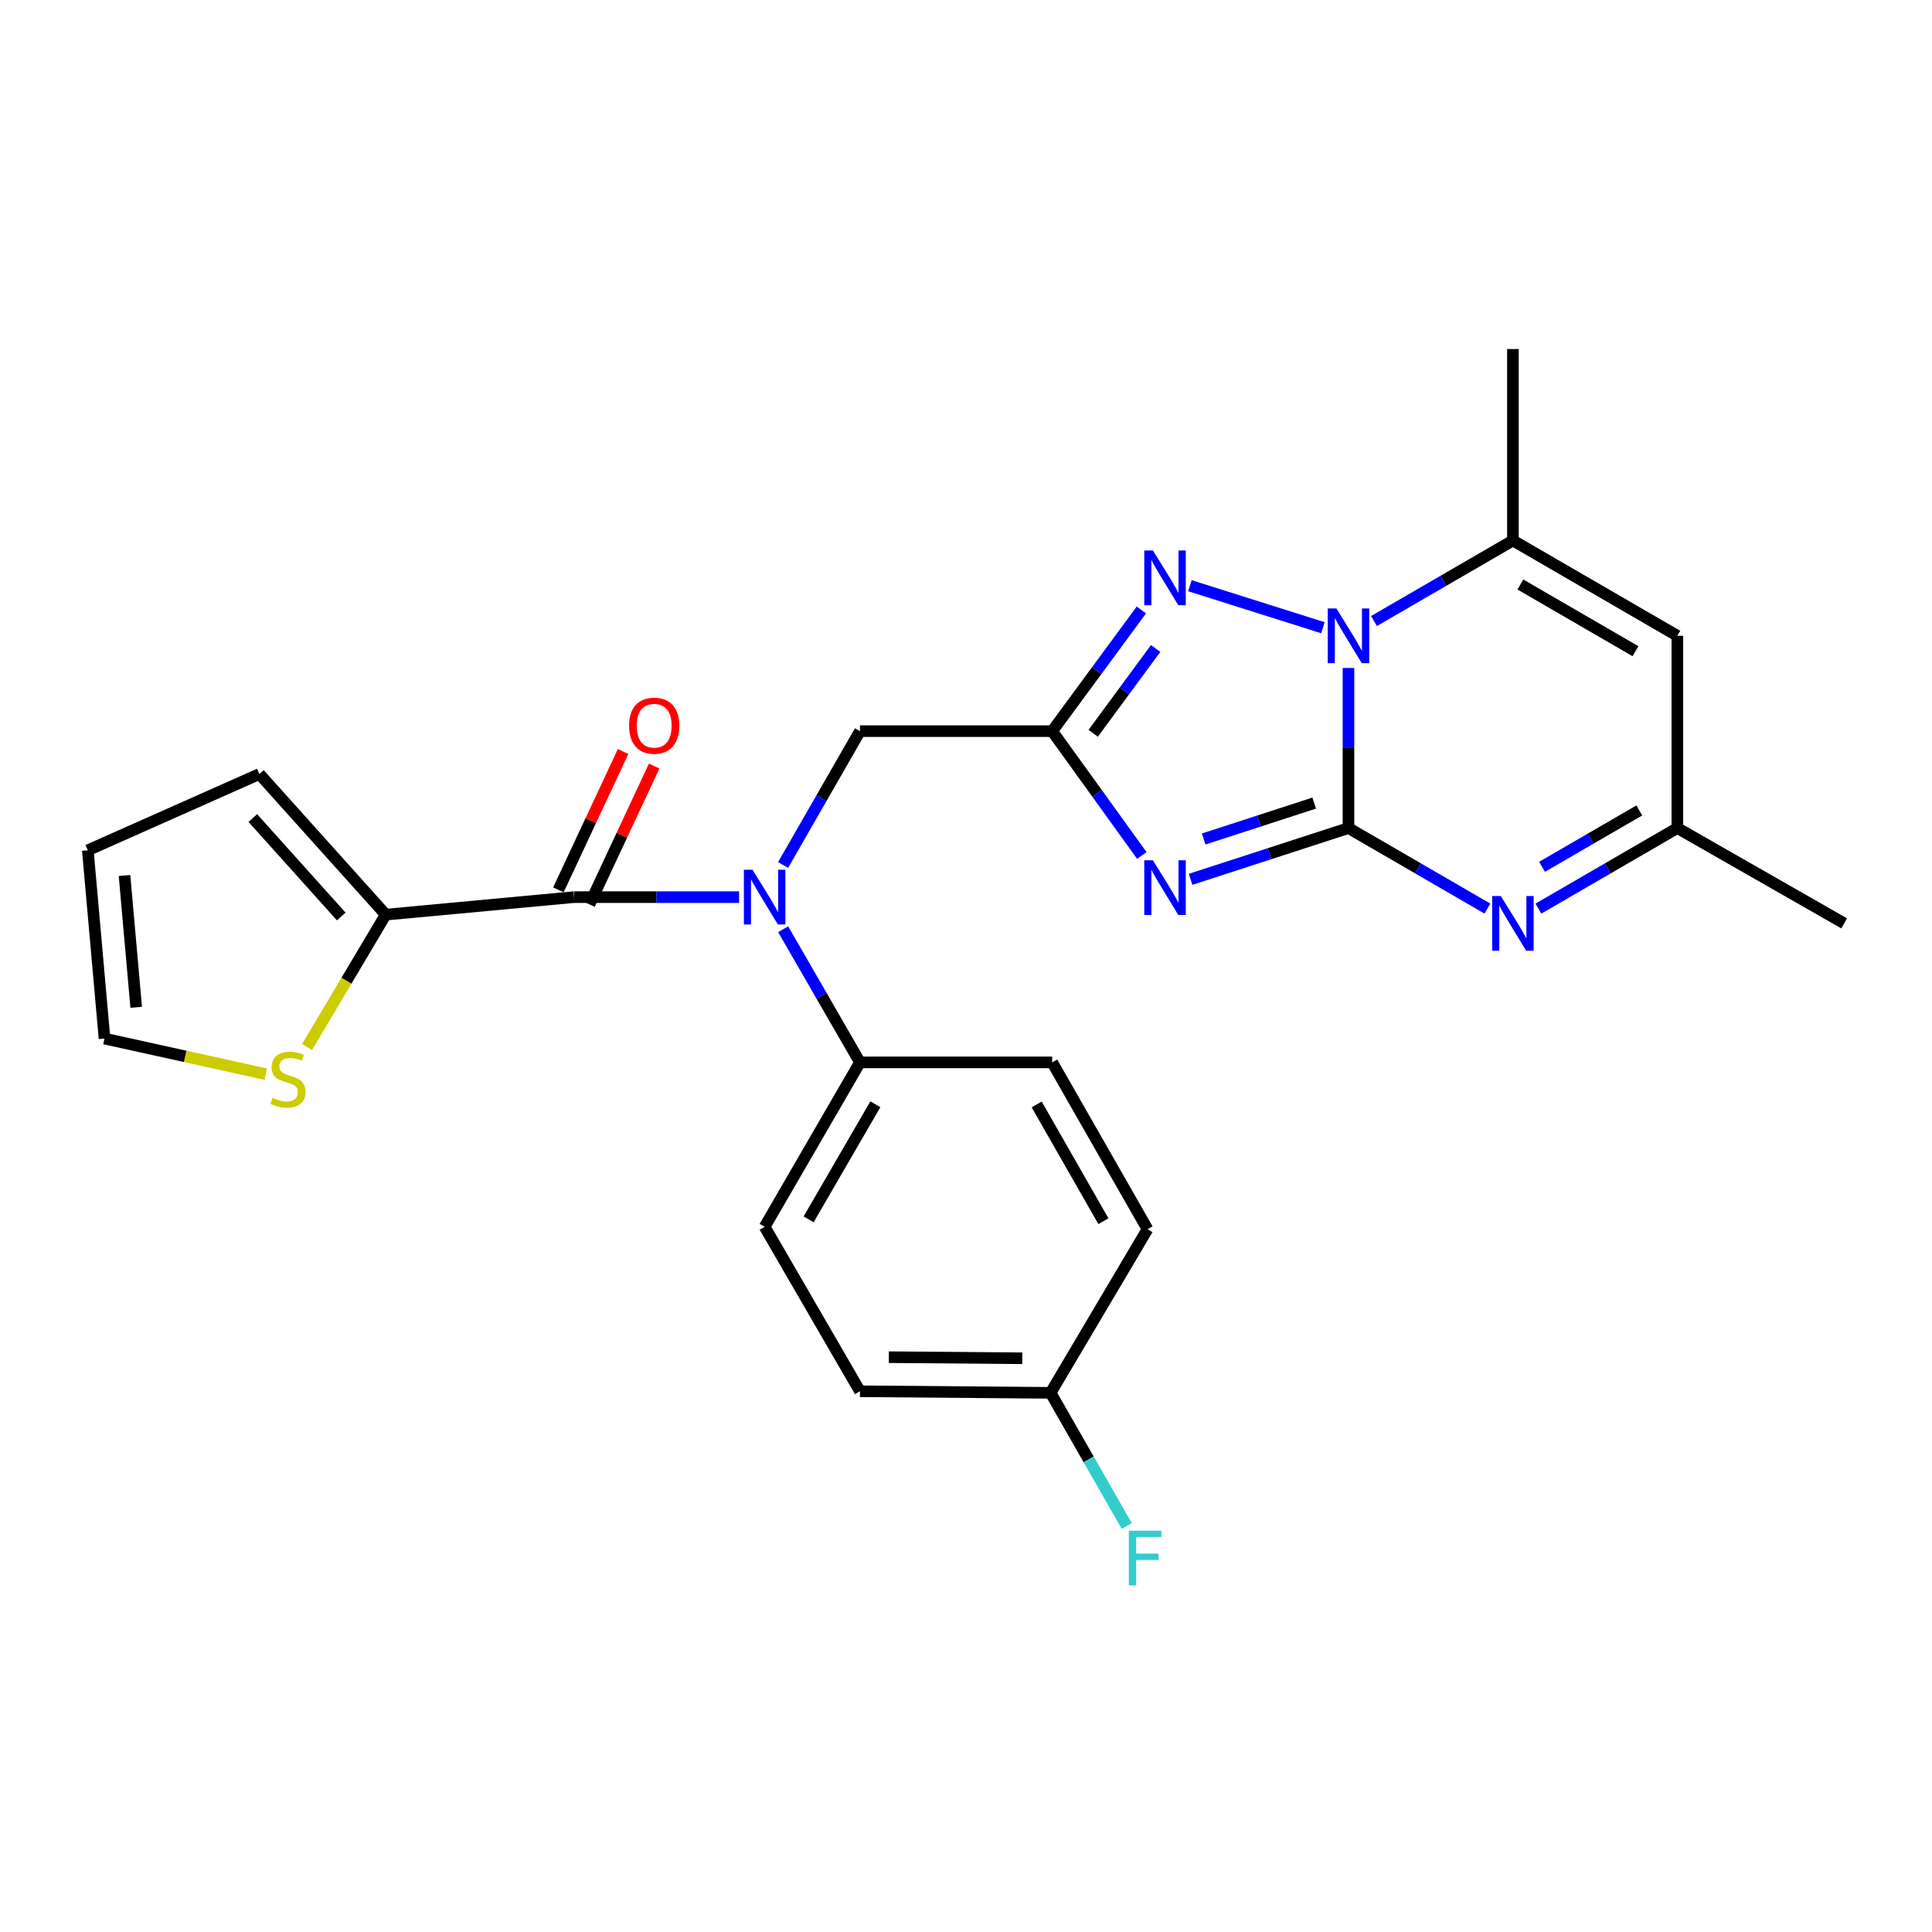 <?xml version='1.0' encoding='iso-8859-1'?>
<svg version='1.1' baseProfile='full'
              xmlns='http://www.w3.org/2000/svg'
                      xmlns:rdkit='http://www.rdkit.org/xml'
                      xmlns:xlink='http://www.w3.org/1999/xlink'
                  xml:space='preserve'
width='1000px' height='1000px' viewBox='0 0 1000 1000'>
<!-- END OF HEADER -->
<rect style='opacity:1.0;fill:#FFFFFF;stroke:none' width='1000' height='1000' x='0' y='0'> </rect>
<path class='bond-0' d='M 697.971,428.603 L 657.11,441.872' style='fill:none;fill-rule:evenodd;stroke:#000000;stroke-width:6px;stroke-linecap:butt;stroke-linejoin:miter;stroke-opacity:1' />
<path class='bond-0' d='M 657.11,441.872 L 616.249,455.142' style='fill:none;fill-rule:evenodd;stroke:#0000FF;stroke-width:6px;stroke-linecap:butt;stroke-linejoin:miter;stroke-opacity:1' />
<path class='bond-0' d='M 680.225,415.685 L 651.622,424.974' style='fill:none;fill-rule:evenodd;stroke:#000000;stroke-width:6px;stroke-linecap:butt;stroke-linejoin:miter;stroke-opacity:1' />
<path class='bond-0' d='M 651.622,424.974 L 623.019,434.262' style='fill:none;fill-rule:evenodd;stroke:#0000FF;stroke-width:6px;stroke-linecap:butt;stroke-linejoin:miter;stroke-opacity:1' />
<path class='bond-1' d='M 697.971,428.603 L 697.971,387.173' style='fill:none;fill-rule:evenodd;stroke:#000000;stroke-width:6px;stroke-linecap:butt;stroke-linejoin:miter;stroke-opacity:1' />
<path class='bond-1' d='M 697.971,387.173 L 697.971,345.742' style='fill:none;fill-rule:evenodd;stroke:#0000FF;stroke-width:6px;stroke-linecap:butt;stroke-linejoin:miter;stroke-opacity:1' />
<path class='bond-4' d='M 697.971,428.603 L 733.925,449.445' style='fill:none;fill-rule:evenodd;stroke:#000000;stroke-width:6px;stroke-linecap:butt;stroke-linejoin:miter;stroke-opacity:1' />
<path class='bond-4' d='M 733.925,449.445 L 769.879,470.287' style='fill:none;fill-rule:evenodd;stroke:#0000FF;stroke-width:6px;stroke-linecap:butt;stroke-linejoin:miter;stroke-opacity:1' />
<path class='bond-2' d='M 591.002,442.783 L 567.805,410.611' style='fill:none;fill-rule:evenodd;stroke:#0000FF;stroke-width:6px;stroke-linecap:butt;stroke-linejoin:miter;stroke-opacity:1' />
<path class='bond-2' d='M 567.805,410.611 L 544.607,378.439' style='fill:none;fill-rule:evenodd;stroke:#000000;stroke-width:6px;stroke-linecap:butt;stroke-linejoin:miter;stroke-opacity:1' />
<path class='bond-3' d='M 684.741,324.914 L 615.896,303.158' style='fill:none;fill-rule:evenodd;stroke:#0000FF;stroke-width:6px;stroke-linecap:butt;stroke-linejoin:miter;stroke-opacity:1' />
<path class='bond-6' d='M 711.17,321.443 L 747.124,300.601' style='fill:none;fill-rule:evenodd;stroke:#0000FF;stroke-width:6px;stroke-linecap:butt;stroke-linejoin:miter;stroke-opacity:1' />
<path class='bond-6' d='M 747.124,300.601 L 783.078,279.76' style='fill:none;fill-rule:evenodd;stroke:#000000;stroke-width:6px;stroke-linecap:butt;stroke-linejoin:miter;stroke-opacity:1' />
<path class='bond-11' d='M 544.607,378.439 L 445.118,378.439' style='fill:none;fill-rule:evenodd;stroke:#000000;stroke-width:6px;stroke-linecap:butt;stroke-linejoin:miter;stroke-opacity:1' />
<path class='bond-26' d='M 544.607,378.439 L 567.692,347.075' style='fill:none;fill-rule:evenodd;stroke:#000000;stroke-width:6px;stroke-linecap:butt;stroke-linejoin:miter;stroke-opacity:1' />
<path class='bond-26' d='M 567.692,347.075 L 590.777,315.71' style='fill:none;fill-rule:evenodd;stroke:#0000FF;stroke-width:6px;stroke-linecap:butt;stroke-linejoin:miter;stroke-opacity:1' />
<path class='bond-26' d='M 565.842,379.562 L 582.001,357.607' style='fill:none;fill-rule:evenodd;stroke:#000000;stroke-width:6px;stroke-linecap:butt;stroke-linejoin:miter;stroke-opacity:1' />
<path class='bond-26' d='M 582.001,357.607 L 598.161,335.652' style='fill:none;fill-rule:evenodd;stroke:#0000FF;stroke-width:6px;stroke-linecap:butt;stroke-linejoin:miter;stroke-opacity:1' />
<path class='bond-10' d='M 796.277,470.287 L 832.236,449.445' style='fill:none;fill-rule:evenodd;stroke:#0000FF;stroke-width:6px;stroke-linecap:butt;stroke-linejoin:miter;stroke-opacity:1' />
<path class='bond-10' d='M 832.236,449.445 L 868.195,428.603' style='fill:none;fill-rule:evenodd;stroke:#000000;stroke-width:6px;stroke-linecap:butt;stroke-linejoin:miter;stroke-opacity:1' />
<path class='bond-10' d='M 798.155,448.663 L 823.326,434.073' style='fill:none;fill-rule:evenodd;stroke:#0000FF;stroke-width:6px;stroke-linecap:butt;stroke-linejoin:miter;stroke-opacity:1' />
<path class='bond-10' d='M 823.326,434.073 L 848.497,419.484' style='fill:none;fill-rule:evenodd;stroke:#000000;stroke-width:6px;stroke-linecap:butt;stroke-linejoin:miter;stroke-opacity:1' />
<path class='bond-5' d='M 297.074,464.356 L 339.82,464.356' style='fill:none;fill-rule:evenodd;stroke:#000000;stroke-width:6px;stroke-linecap:butt;stroke-linejoin:miter;stroke-opacity:1' />
<path class='bond-5' d='M 339.82,464.356 L 382.566,464.356' style='fill:none;fill-rule:evenodd;stroke:#0000FF;stroke-width:6px;stroke-linecap:butt;stroke-linejoin:miter;stroke-opacity:1' />
<path class='bond-9' d='M 297.074,464.356 L 199.648,473.417' style='fill:none;fill-rule:evenodd;stroke:#000000;stroke-width:6px;stroke-linecap:butt;stroke-linejoin:miter;stroke-opacity:1' />
<path class='bond-14' d='M 305.121,468.119 L 321.865,432.315' style='fill:none;fill-rule:evenodd;stroke:#000000;stroke-width:6px;stroke-linecap:butt;stroke-linejoin:miter;stroke-opacity:1' />
<path class='bond-14' d='M 321.865,432.315 L 338.609,396.512' style='fill:none;fill-rule:evenodd;stroke:#FF0000;stroke-width:6px;stroke-linecap:butt;stroke-linejoin:miter;stroke-opacity:1' />
<path class='bond-14' d='M 289.027,460.592 L 305.77,424.789' style='fill:none;fill-rule:evenodd;stroke:#000000;stroke-width:6px;stroke-linecap:butt;stroke-linejoin:miter;stroke-opacity:1' />
<path class='bond-14' d='M 305.77,424.789 L 322.514,388.985' style='fill:none;fill-rule:evenodd;stroke:#FF0000;stroke-width:6px;stroke-linecap:butt;stroke-linejoin:miter;stroke-opacity:1' />
<path class='bond-23' d='M 783.078,279.76 L 783.078,180.666' style='fill:none;fill-rule:evenodd;stroke:#000000;stroke-width:6px;stroke-linecap:butt;stroke-linejoin:miter;stroke-opacity:1' />
<path class='bond-27' d='M 783.078,279.76 L 868.195,329.095' style='fill:none;fill-rule:evenodd;stroke:#000000;stroke-width:6px;stroke-linecap:butt;stroke-linejoin:miter;stroke-opacity:1' />
<path class='bond-27' d='M 786.936,302.532 L 846.517,337.066' style='fill:none;fill-rule:evenodd;stroke:#000000;stroke-width:6px;stroke-linecap:butt;stroke-linejoin:miter;stroke-opacity:1' />
<path class='bond-7' d='M 405.328,447.719 L 425.223,413.079' style='fill:none;fill-rule:evenodd;stroke:#0000FF;stroke-width:6px;stroke-linecap:butt;stroke-linejoin:miter;stroke-opacity:1' />
<path class='bond-7' d='M 425.223,413.079 L 445.118,378.439' style='fill:none;fill-rule:evenodd;stroke:#000000;stroke-width:6px;stroke-linecap:butt;stroke-linejoin:miter;stroke-opacity:1' />
<path class='bond-13' d='M 405.366,480.984 L 425.242,515.436' style='fill:none;fill-rule:evenodd;stroke:#0000FF;stroke-width:6px;stroke-linecap:butt;stroke-linejoin:miter;stroke-opacity:1' />
<path class='bond-13' d='M 425.242,515.436 L 445.118,549.887' style='fill:none;fill-rule:evenodd;stroke:#000000;stroke-width:6px;stroke-linecap:butt;stroke-linejoin:miter;stroke-opacity:1' />
<path class='bond-8' d='M 868.195,329.095 L 868.195,428.603' style='fill:none;fill-rule:evenodd;stroke:#000000;stroke-width:6px;stroke-linecap:butt;stroke-linejoin:miter;stroke-opacity:1' />
<path class='bond-12' d='M 199.648,473.417 L 179.29,507.673' style='fill:none;fill-rule:evenodd;stroke:#000000;stroke-width:6px;stroke-linecap:butt;stroke-linejoin:miter;stroke-opacity:1' />
<path class='bond-12' d='M 179.29,507.673 L 158.932,541.929' style='fill:none;fill-rule:evenodd;stroke:#CCCC00;stroke-width:6px;stroke-linecap:butt;stroke-linejoin:miter;stroke-opacity:1' />
<path class='bond-15' d='M 199.648,473.417 L 134.263,400.629' style='fill:none;fill-rule:evenodd;stroke:#000000;stroke-width:6px;stroke-linecap:butt;stroke-linejoin:miter;stroke-opacity:1' />
<path class='bond-15' d='M 176.622,474.372 L 130.853,423.421' style='fill:none;fill-rule:evenodd;stroke:#000000;stroke-width:6px;stroke-linecap:butt;stroke-linejoin:miter;stroke-opacity:1' />
<path class='bond-25' d='M 868.195,428.603 L 954.545,477.938' style='fill:none;fill-rule:evenodd;stroke:#000000;stroke-width:6px;stroke-linecap:butt;stroke-linejoin:miter;stroke-opacity:1' />
<path class='bond-16' d='M 137.558,555.983 L 95.825,546.771' style='fill:none;fill-rule:evenodd;stroke:#CCCC00;stroke-width:6px;stroke-linecap:butt;stroke-linejoin:miter;stroke-opacity:1' />
<path class='bond-16' d='M 95.825,546.771 L 54.092,537.558' style='fill:none;fill-rule:evenodd;stroke:#000000;stroke-width:6px;stroke-linecap:butt;stroke-linejoin:miter;stroke-opacity:1' />
<path class='bond-18' d='M 445.118,549.887 L 395.773,634.994' style='fill:none;fill-rule:evenodd;stroke:#000000;stroke-width:6px;stroke-linecap:butt;stroke-linejoin:miter;stroke-opacity:1' />
<path class='bond-18' d='M 453.087,571.565 L 418.546,631.14' style='fill:none;fill-rule:evenodd;stroke:#000000;stroke-width:6px;stroke-linecap:butt;stroke-linejoin:miter;stroke-opacity:1' />
<path class='bond-19' d='M 445.118,549.887 L 544.607,549.887' style='fill:none;fill-rule:evenodd;stroke:#000000;stroke-width:6px;stroke-linecap:butt;stroke-linejoin:miter;stroke-opacity:1' />
<path class='bond-17' d='M 134.263,400.629 L 45.455,440.113' style='fill:none;fill-rule:evenodd;stroke:#000000;stroke-width:6px;stroke-linecap:butt;stroke-linejoin:miter;stroke-opacity:1' />
<path class='bond-29' d='M 54.092,537.558 L 45.455,440.113' style='fill:none;fill-rule:evenodd;stroke:#000000;stroke-width:6px;stroke-linecap:butt;stroke-linejoin:miter;stroke-opacity:1' />
<path class='bond-29' d='M 70.494,521.373 L 64.448,453.161' style='fill:none;fill-rule:evenodd;stroke:#000000;stroke-width:6px;stroke-linecap:butt;stroke-linejoin:miter;stroke-opacity:1' />
<path class='bond-21' d='M 395.773,634.994 L 445.118,720.121' style='fill:none;fill-rule:evenodd;stroke:#000000;stroke-width:6px;stroke-linecap:butt;stroke-linejoin:miter;stroke-opacity:1' />
<path class='bond-22' d='M 544.607,549.887 L 593.951,636.228' style='fill:none;fill-rule:evenodd;stroke:#000000;stroke-width:6px;stroke-linecap:butt;stroke-linejoin:miter;stroke-opacity:1' />
<path class='bond-22' d='M 536.582,571.654 L 571.124,632.093' style='fill:none;fill-rule:evenodd;stroke:#000000;stroke-width:6px;stroke-linecap:butt;stroke-linejoin:miter;stroke-opacity:1' />
<path class='bond-20' d='M 543.787,720.93 L 593.951,636.228' style='fill:none;fill-rule:evenodd;stroke:#000000;stroke-width:6px;stroke-linecap:butt;stroke-linejoin:miter;stroke-opacity:1' />
<path class='bond-24' d='M 543.787,720.93 L 563.494,755.384' style='fill:none;fill-rule:evenodd;stroke:#000000;stroke-width:6px;stroke-linecap:butt;stroke-linejoin:miter;stroke-opacity:1' />
<path class='bond-24' d='M 563.494,755.384 L 583.2,789.838' style='fill:none;fill-rule:evenodd;stroke:#33CCCC;stroke-width:6px;stroke-linecap:butt;stroke-linejoin:miter;stroke-opacity:1' />
<path class='bond-28' d='M 543.787,720.93 L 445.118,720.121' style='fill:none;fill-rule:evenodd;stroke:#000000;stroke-width:6px;stroke-linecap:butt;stroke-linejoin:miter;stroke-opacity:1' />
<path class='bond-28' d='M 529.133,703.042 L 460.064,702.475' style='fill:none;fill-rule:evenodd;stroke:#000000;stroke-width:6px;stroke-linecap:butt;stroke-linejoin:miter;stroke-opacity:1' />
<path  class='atom-1' d='M 596.753 445.28
L 606.033 460.28
Q 606.953 461.76, 608.433 464.44
Q 609.913 467.12, 609.993 467.28
L 609.993 445.28
L 613.753 445.28
L 613.753 473.6
L 609.873 473.6
L 599.913 457.2
Q 598.753 455.28, 597.513 453.08
Q 596.313 450.88, 595.953 450.2
L 595.953 473.6
L 592.273 473.6
L 592.273 445.28
L 596.753 445.28
' fill='#0000FF'/>
<path  class='atom-2' d='M 691.711 314.935
L 700.991 329.935
Q 701.911 331.415, 703.391 334.095
Q 704.871 336.775, 704.951 336.935
L 704.951 314.935
L 708.711 314.935
L 708.711 343.255
L 704.831 343.255
L 694.871 326.855
Q 693.711 324.935, 692.471 322.735
Q 691.271 320.535, 690.911 319.855
L 690.911 343.255
L 687.231 343.255
L 687.231 314.935
L 691.711 314.935
' fill='#0000FF'/>
<path  class='atom-4' d='M 596.753 284.927
L 606.033 299.927
Q 606.953 301.407, 608.433 304.087
Q 609.913 306.767, 609.993 306.927
L 609.993 284.927
L 613.753 284.927
L 613.753 313.247
L 609.873 313.247
L 599.913 296.847
Q 598.753 294.927, 597.513 292.727
Q 596.313 290.527, 595.953 289.847
L 595.953 313.247
L 592.273 313.247
L 592.273 284.927
L 596.753 284.927
' fill='#0000FF'/>
<path  class='atom-5' d='M 776.818 463.778
L 786.098 478.778
Q 787.018 480.258, 788.498 482.938
Q 789.978 485.618, 790.058 485.778
L 790.058 463.778
L 793.818 463.778
L 793.818 492.098
L 789.938 492.098
L 779.978 475.698
Q 778.818 473.778, 777.578 471.578
Q 776.378 469.378, 776.018 468.698
L 776.018 492.098
L 772.338 492.098
L 772.338 463.778
L 776.818 463.778
' fill='#0000FF'/>
<path  class='atom-8' d='M 389.513 450.196
L 398.793 465.196
Q 399.713 466.676, 401.193 469.356
Q 402.673 472.036, 402.753 472.196
L 402.753 450.196
L 406.513 450.196
L 406.513 478.516
L 402.633 478.516
L 392.673 462.116
Q 391.513 460.196, 390.273 457.996
Q 389.073 455.796, 388.713 455.116
L 388.713 478.516
L 385.033 478.516
L 385.033 450.196
L 389.513 450.196
' fill='#0000FF'/>
<path  class='atom-13' d='M 141.069 568.244
Q 141.389 568.364, 142.709 568.924
Q 144.029 569.484, 145.469 569.844
Q 146.949 570.164, 148.389 570.164
Q 151.069 570.164, 152.629 568.884
Q 154.189 567.564, 154.189 565.284
Q 154.189 563.724, 153.389 562.764
Q 152.629 561.804, 151.429 561.284
Q 150.229 560.764, 148.229 560.164
Q 145.709 559.404, 144.189 558.684
Q 142.709 557.964, 141.629 556.444
Q 140.589 554.924, 140.589 552.364
Q 140.589 548.804, 142.989 546.604
Q 145.429 544.404, 150.229 544.404
Q 153.509 544.404, 157.229 545.964
L 156.309 549.044
Q 152.909 547.644, 150.349 547.644
Q 147.589 547.644, 146.069 548.804
Q 144.549 549.924, 144.589 551.884
Q 144.589 553.404, 145.349 554.324
Q 146.149 555.244, 147.269 555.764
Q 148.429 556.284, 150.349 556.884
Q 152.909 557.684, 154.429 558.484
Q 155.949 559.284, 157.029 560.924
Q 158.149 562.524, 158.149 565.284
Q 158.149 569.204, 155.509 571.324
Q 152.909 573.404, 148.549 573.404
Q 146.029 573.404, 144.109 572.844
Q 142.229 572.324, 139.989 571.404
L 141.069 568.244
' fill='#CCCC00'/>
<path  class='atom-15' d='M 325.611 375.617
Q 325.611 368.817, 328.971 365.017
Q 332.331 361.217, 338.611 361.217
Q 344.891 361.217, 348.251 365.017
Q 351.611 368.817, 351.611 375.617
Q 351.611 382.497, 348.211 386.417
Q 344.811 390.297, 338.611 390.297
Q 332.371 390.297, 328.971 386.417
Q 325.611 382.537, 325.611 375.617
M 338.611 387.097
Q 342.931 387.097, 345.251 384.217
Q 347.611 381.297, 347.611 375.617
Q 347.611 370.057, 345.251 367.257
Q 342.931 364.417, 338.611 364.417
Q 334.291 364.417, 331.931 367.217
Q 329.611 370.017, 329.611 375.617
Q 329.611 381.337, 331.931 384.217
Q 334.291 387.097, 338.611 387.097
' fill='#FF0000'/>
<path  class='atom-25' d='M 584.288 792.302
L 601.128 792.302
L 601.128 795.542
L 588.088 795.542
L 588.088 804.142
L 599.688 804.142
L 599.688 807.422
L 588.088 807.422
L 588.088 820.622
L 584.288 820.622
L 584.288 792.302
' fill='#33CCCC'/>
</svg>
